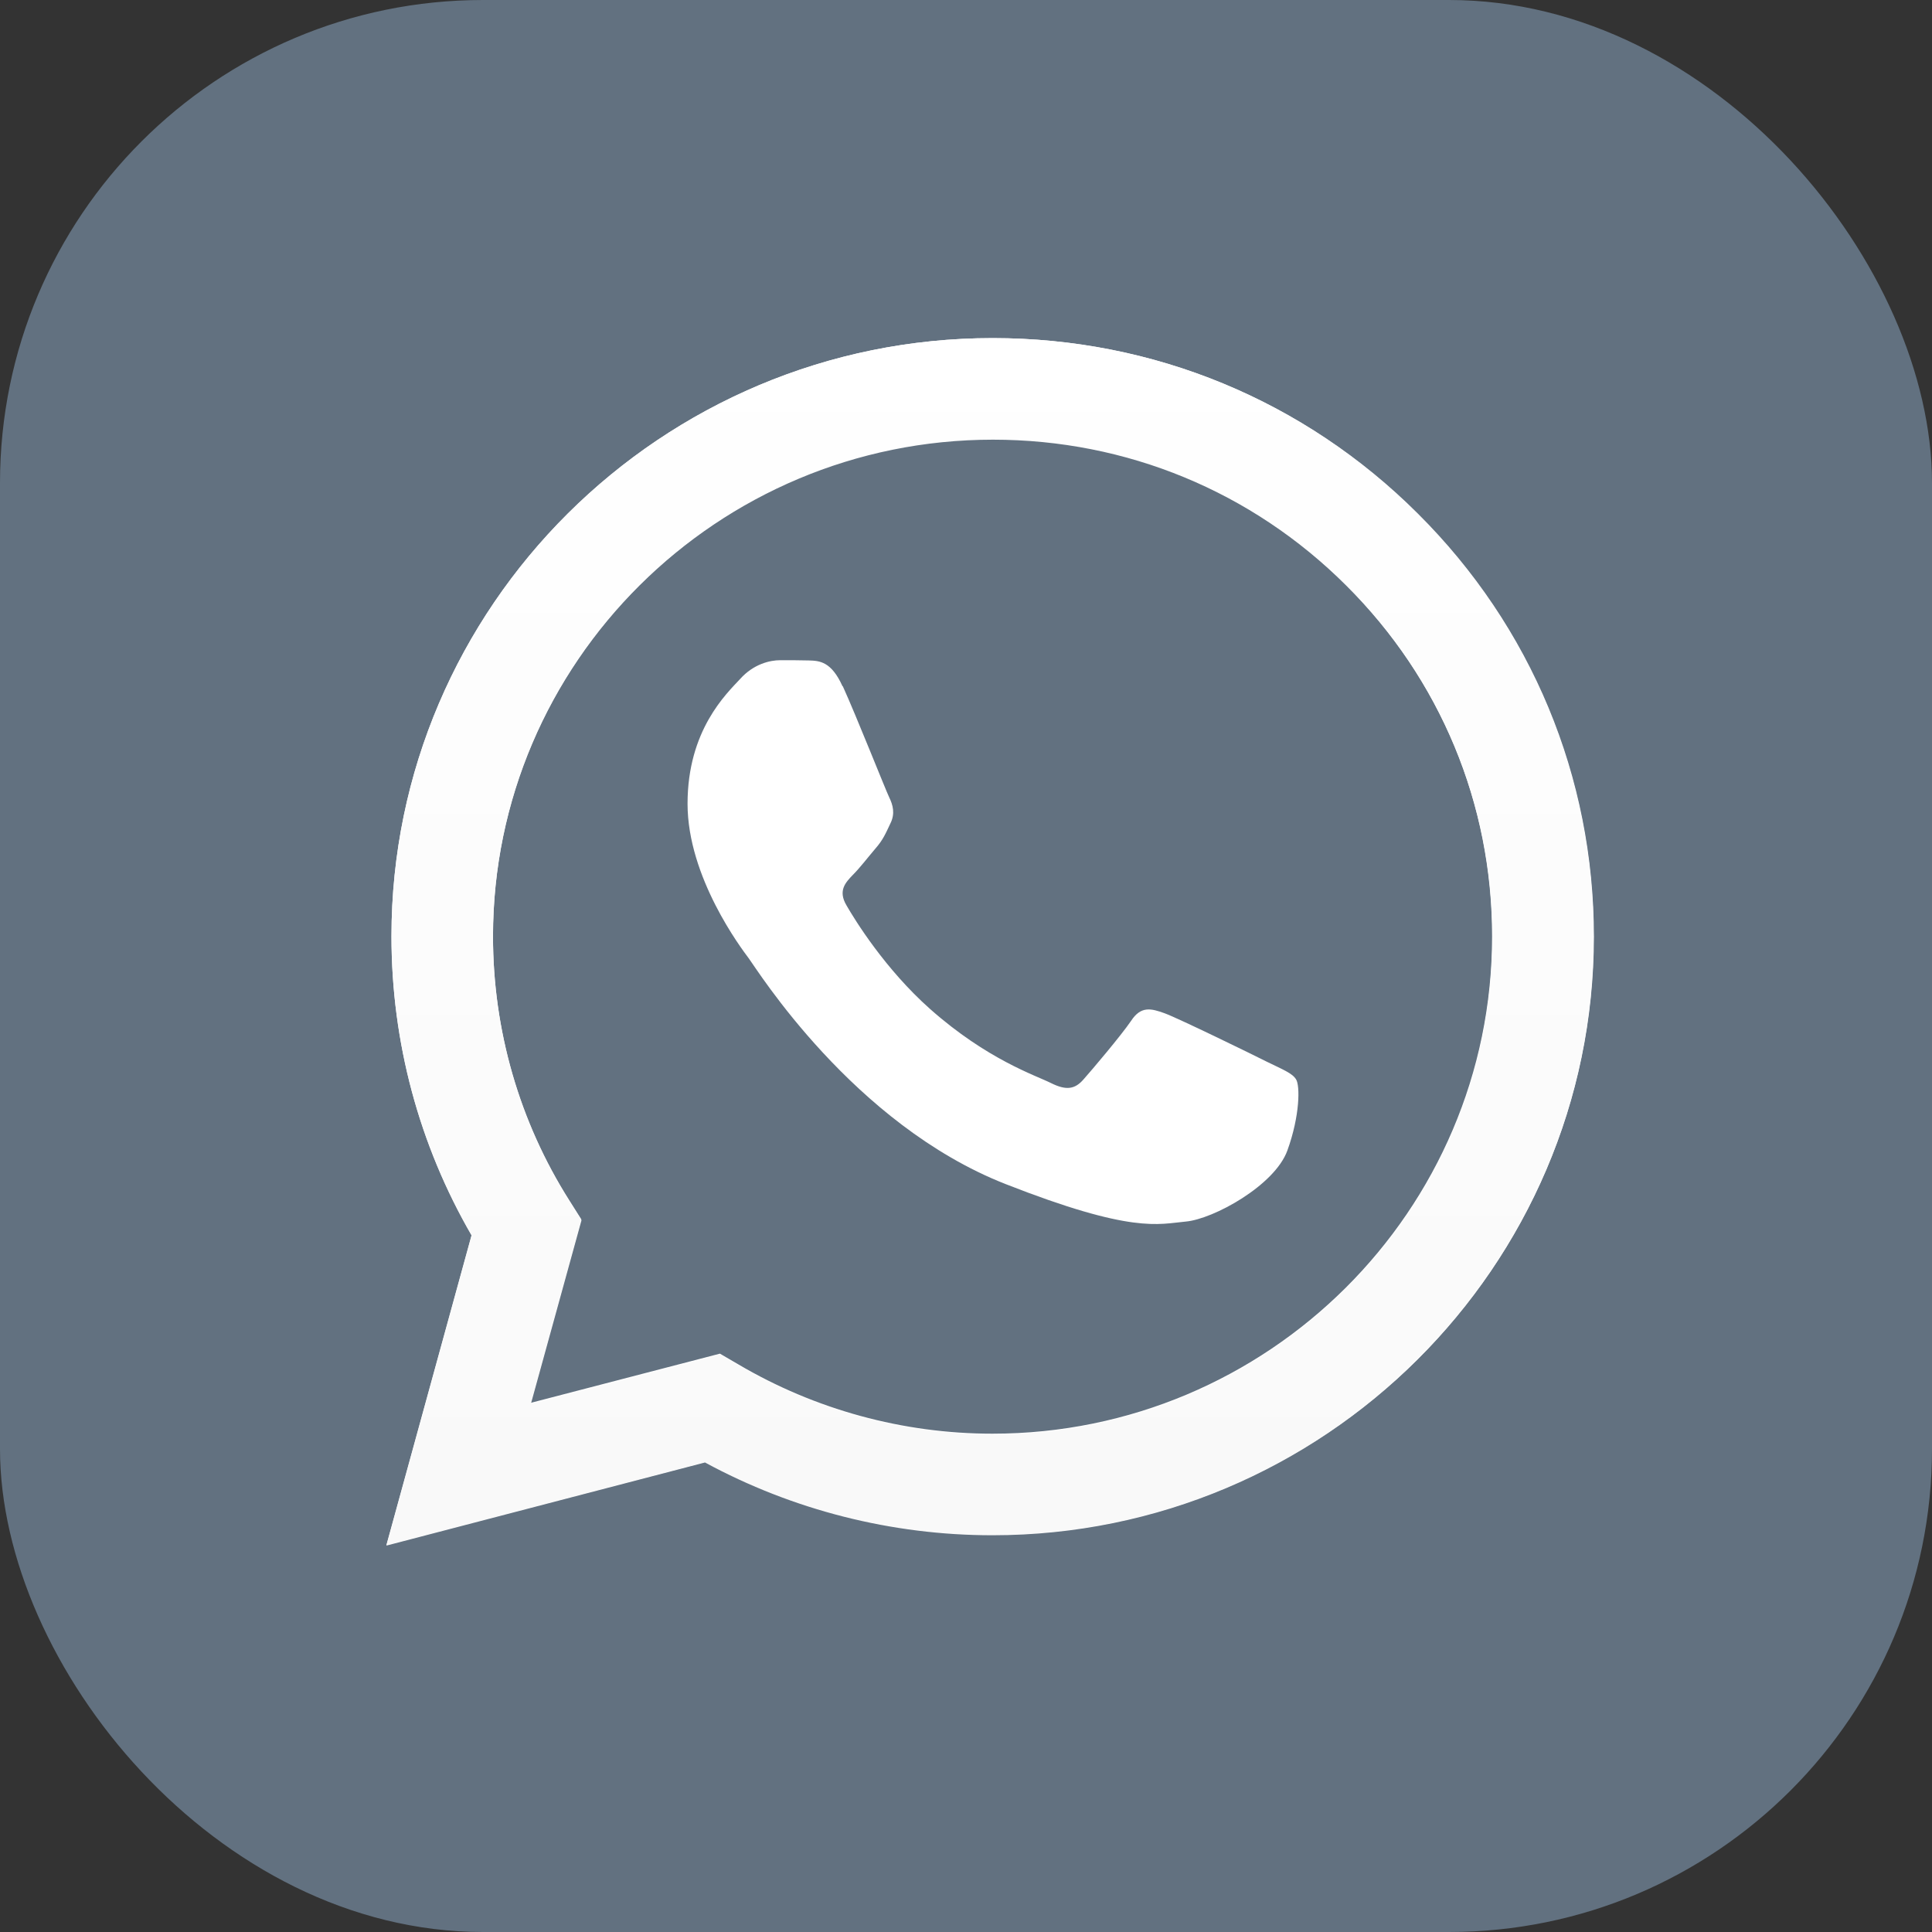 <?xml version="1.0" encoding="UTF-8"?> <svg xmlns="http://www.w3.org/2000/svg" width="40" height="40" viewBox="0 0 40 40" fill="none"><rect x="0" y="0" width="40" height="40" fill="#333333" stroke="none"/><rect width="40" height="40" rx="10" fill="#627180"></rect><path d="M14.905 28.026L15.283 28.246C16.873 29.184 18.695 29.683 20.547 29.683C26.252 29.683 30.892 25.065 30.892 19.387C30.892 16.635 29.815 14.051 27.865 12.104C25.909 10.158 23.312 9.086 20.552 9.086C14.853 9.092 10.207 13.709 10.207 19.381C10.207 21.328 10.754 23.223 11.79 24.856L12.035 25.244L10.987 29.045L14.905 28.026ZM8 31.988L9.764 25.569C8.675 23.698 8.105 21.566 8.105 19.381C8.105 12.556 13.694 7 20.552 7C23.883 7 27.009 8.292 29.355 10.633C31.707 12.973 33 16.085 33 19.393C33 26.218 27.411 31.774 20.552 31.774C18.468 31.774 16.424 31.253 14.602 30.268L8 31.988Z" fill="white"></path><path d="M8.105 19.387C8.105 21.571 8.675 23.698 9.764 25.581L8 32L14.596 30.279C16.413 31.264 18.462 31.786 20.547 31.786C27.405 31.786 32.994 26.229 32.994 19.404C32.994 16.096 31.702 12.985 29.35 10.644C27.009 8.292 23.883 7 20.552 7C13.694 7 8.105 12.556 8.105 19.387ZM12.035 25.256L11.79 24.868C10.754 23.228 10.207 21.334 10.207 19.393C10.207 13.715 14.853 9.103 20.558 9.103C23.324 9.103 25.92 10.175 27.871 12.122C29.827 14.068 30.898 16.652 30.898 19.404C30.898 25.082 26.252 29.7 20.552 29.7C18.695 29.7 16.873 29.202 15.289 28.263L14.911 28.043L10.992 29.063L12.04 25.262L12.035 25.256Z" fill="url(#paint0_linear_49_174)"></path><path fill-rule="evenodd" clip-rule="evenodd" d="M17.443 14.207C17.21 13.692 16.966 13.68 16.745 13.674C16.564 13.669 16.355 13.669 16.151 13.669C15.947 13.669 15.604 13.744 15.324 14.057C15.039 14.364 14.235 15.117 14.235 16.641C14.235 18.165 15.348 19.636 15.505 19.845C15.662 20.053 17.659 23.275 20.82 24.515C23.446 25.546 23.982 25.343 24.552 25.291C25.123 25.239 26.392 24.544 26.654 23.819C26.916 23.095 26.916 22.475 26.834 22.348C26.759 22.22 26.549 22.139 26.241 21.988C25.932 21.832 24.401 21.085 24.116 20.98C23.83 20.876 23.621 20.824 23.417 21.137C23.207 21.444 22.613 22.145 22.433 22.348C22.252 22.556 22.072 22.579 21.758 22.423C21.449 22.267 20.442 21.942 19.254 20.888C18.328 20.065 17.705 19.057 17.525 18.744C17.344 18.437 17.508 18.269 17.659 18.112C17.799 17.973 17.967 17.753 18.125 17.568C18.282 17.388 18.334 17.261 18.433 17.052C18.538 16.844 18.486 16.664 18.41 16.508C18.334 16.351 17.729 14.822 17.449 14.207" fill="white"></path><defs><linearGradient id="paint0_linear_49_174" x1="22.141" y1="31.429" x2="22.141" y2="6.44" gradientUnits="userSpaceOnUse"><stop stop-color="#F9F9F9"></stop><stop offset="1" stop-color="white"></stop></linearGradient></defs></svg> 
